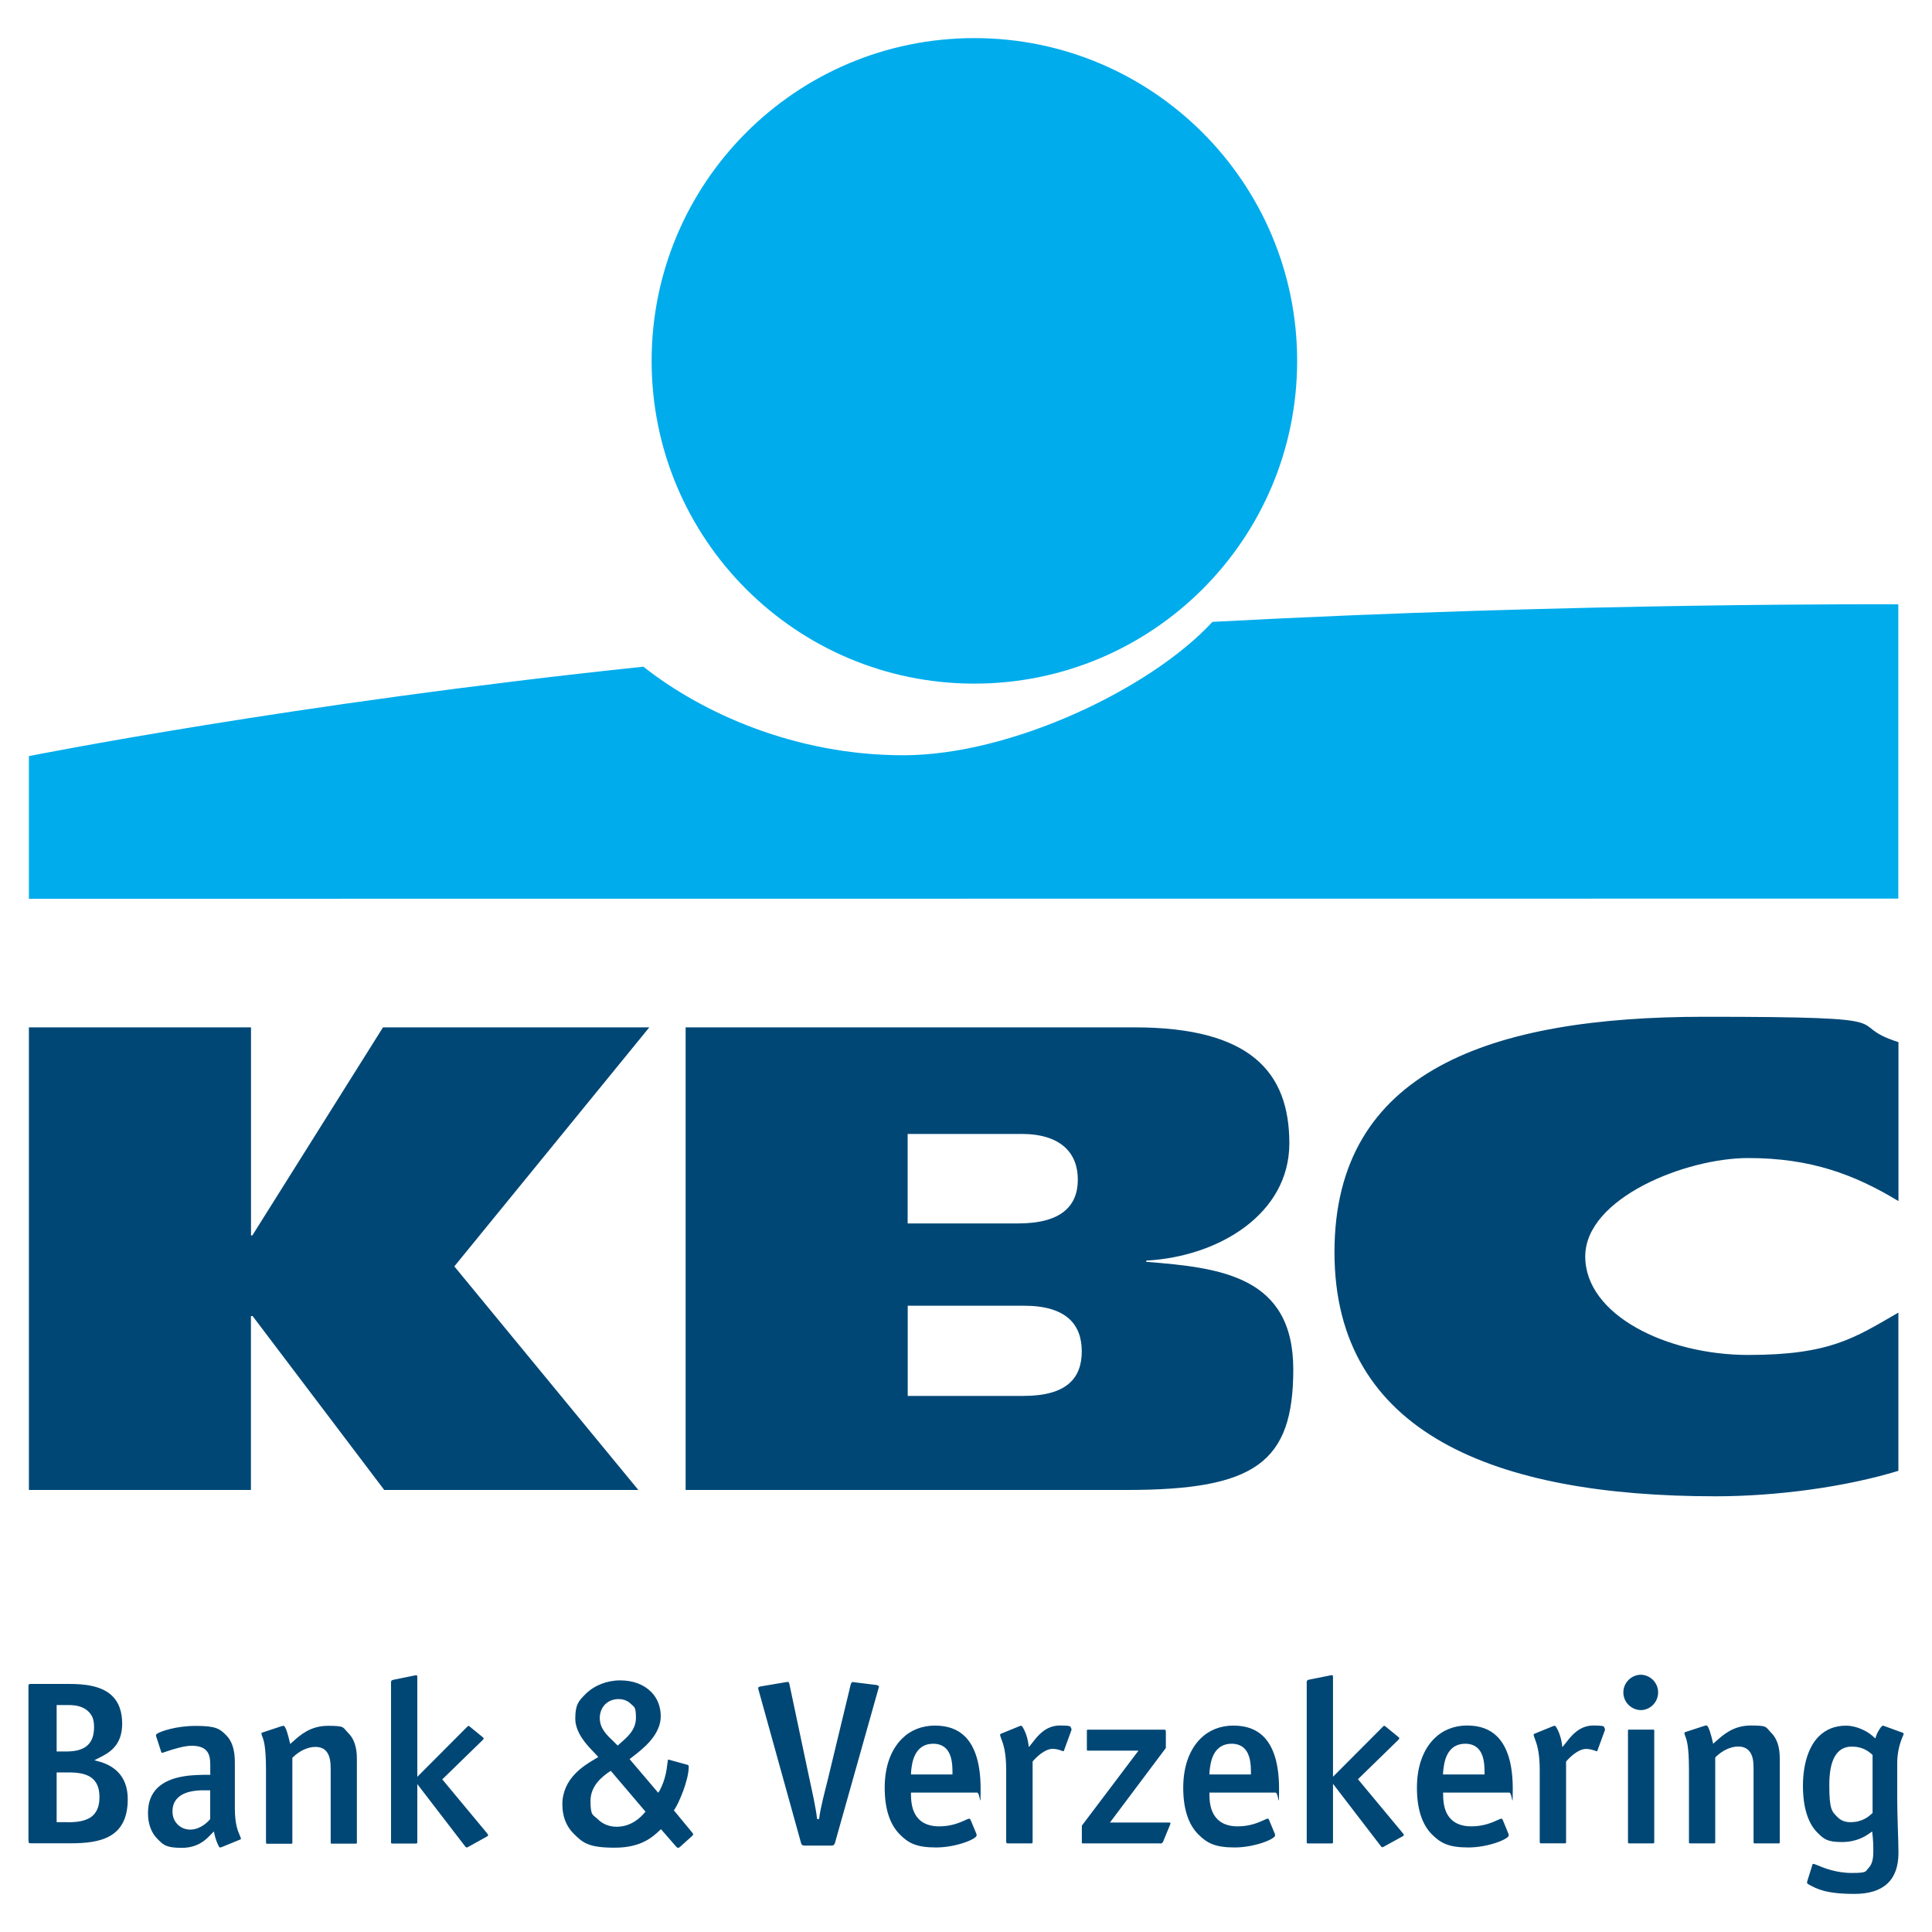 <?xml version="1.0" encoding="UTF-8"?>
<svg id="Laag_1" data-name="Laag 1" xmlns="http://www.w3.org/2000/svg" version="1.1" viewBox="0 0 2500 2500">
  <defs>
    <style>
      .cls-1 {
        fill: #00acec;
      }

      .cls-1, .cls-2 {
        fill-rule: evenodd;
        stroke-width: 0px;
      }

      .cls-2 {
        fill: #004775;
      }
    </style>
  </defs>
  <path class="cls-2" d="M36.8,2381.3v-198.4c0-3.7.3-3.9,3.9-3.9h48.1c19.1,0,42.8,1.8,56.8,15.9,8.3,8.3,12.5,20.2,12.5,35.6,0,29.2-18.1,38.2-30,44.2l-6,3.1,6.5,1.7c16.7,4.7,36.7,16.8,36.7,48.5,0,50.4-35.5,57.2-73.9,57.2h-50.6c-3.7,0-3.9-.3-3.9-3.9h0ZM73.3,2206.3v60.1h12.2c8.5,0,20.7-.9,28.4-8.6,5.3-5.2,7.8-12.8,7.8-23s-2.5-15.4-7.3-20.1c-5.6-5.6-14.2-8.4-25.6-8.4h-15.5ZM86.9,2358c12.2,0,25.7-1.1,33.9-9.3,5.3-5.3,7.9-12.9,7.9-23.2s-2.5-17.6-7.7-22.8c-8-8.1-20.8-9.2-33.4-9.2h-14.3v64.4h13.7ZM310.7,2380.4l-23.5,9.6c-2.6.9-3,1-4-.7-2.4-4.7-4.2-9.6-5.4-14.7l-1-4.7s-1.5,1.4-4.5,4.5c-6,6.3-16.4,16.7-37.1,16.7s-23.9-4-31.6-11.7c-7.9-7.9-12.1-19.4-12.1-33.2s4-24.4,11.9-32.3c17.3-17.3,49-17.3,66.1-17.3h2.6v-12.2c0-8.5-1-15.1-5.5-19.6-3.9-3.9-10-5.8-19-5.8s-23.8,4.5-31.6,7.2c-3.6,1.2-5.3,1.9-6,1.9-1,.2-1.3-.9-1.3-.9l-6.3-19.4c-.9-2.5-1-3.1,1.2-4.6,3.9-2.5,23.3-9.9,49.9-9.9s31.1,4,39.2,12.1c7.6,7.5,11.2,19,11.2,35v59.5c0,21.2,4.2,29.9,6.4,35.2,1.2,2.9,2.2,4.7.5,5.3h0ZM272,2354v-37.3h-4.4c-8.1-.2-27.1-.5-37.5,9.7-4.6,4.4-6.9,10.3-6.9,17.5s2.4,12.7,6.8,17.1c4.2,4.2,10,6.5,16.2,6.5,12.5,0,22.4-9.4,25.7-13.5h0ZM539.9,2308.5l61.7,80.3c1.6,2.1,2,2.3,4.1,1.2,0,0,18.2-10,24.3-13.5,2.1-1.2,2.2-1.8,0-4.6l-57.7-69.4,51.7-50.3c2.1-2.2,2.4-2.7,1-4l-16-13.1c-2.9-2.4-2.8-2.3-5.4.3l-63.6,63.8v-128c0-4-.3-3.8-4.3-3l-26.9,5.5q-2.8.6-2.8,2.8v207.3c0,1.4.1,1.7,1.7,1.7h30.6c1.5,0,1.7-.4,1.7-1.7v-75.4h0ZM344.2,2384v-93.2c0-31.4-3-39.3-4.9-44-.6-1.3-1-2.7-1-4.1,0-.2.4-.6,1.5-.9,0,0,23.5-7.8,23.5-7.8,1.2-.4,2.4-.7,3.6-.8,2.9,0,6.5,14.5,7.6,19.3l1,4.2s2.2-2,4.2-3.7c8.8-7.8,22-19.8,44.6-19.8s18.7,1.7,26.7,9.7c7.2,7.1,10.8,18.2,10.8,32.7v108.3c0,1.7-.1,1.8-1.7,1.8h-30.5c-1.5,0-1.7-.2-1.7-1.8v-95c0-8.4-.8-17.9-6.5-23.6-3.3-3.3-7.8-4.8-13.3-4.8-9.6,0-20.7,4.9-29.8,14.1v109.4c0,1.5-.1,1.8-1.7,1.8h-30.6c-1.6,0-1.7,0-1.7-1.8h0ZM855.2,2367l-1.9,1.8c-8.9,8.3-23.7,22.1-57.8,22.1s-41.3-6.3-53.2-18.2c-9.7-9.6-14.6-22.4-14.6-37.8,0-33.4,27.7-50.1,41-58,2.6-1.6,5.5-3.3,5.5-3.3,0,0-2.8-3.2-5.8-6.3-8.4-8.6-24-24.8-24-43.4s4.6-23.1,13.4-31.9c11.1-11.1,27.7-17.6,44.5-17.6s30.6,5.2,40.2,14.8c8.1,8.1,12.5,19.1,12.5,31.6,0,24.6-23.7,42.5-34.9,51.3l-5.4,4.2,37,43.5,2-3c7.5-14.4,8.9-26.6,9.8-33.9.2-1.9.5-4.2.8-5.4.3-1,.8-.6,2.6-.1,0,0,22.5,6.2,22.5,6.2,1.6.5,1.8,1,1.8,2.4,0,18.3-13.4,48.1-18.1,55l-1.1,1.6,24.1,29.2s1.1,1.3.8,2.2c-.4.8-1,1.5-1.7,2.1l-15.3,13.8c-1.5,1.1-1.9,1.2-2.4,1.2-1.2,0-1.9-.9-3.1-2.2l-18.9-21.7h0ZM799.3,2258.8c.3-.3,3-2.7,4.6-4.2,7.5-6.5,19-16.3,19-31.5s-2.3-14-6.6-18.3c-4-4-9.5-6.2-16-6.2-14,0-24.2,10.3-24.2,24.5s10.2,22.9,17,29.5c1.7,1.6,5.4,5.3,6.2,6.2h0ZM787.6,2293.2c-7,5.1-23.5,16.7-23.5,37.1s3.4,17.6,9.5,23.8c6.3,6.3,14.9,9.7,24.3,9.7,20.1,0,32-13.4,35.9-17.8l1.5-1.7-45-52.9-2.7,1.9h0ZM1263.7,2375c0,4.8-26.7,15.6-52.4,15.6s-35.8-5.7-46.9-16.8c-13-13-19.6-33.3-19.6-60.5s7.9-49,22.3-63.4c11.2-11.2,26-17,42.7-17s29.6,4.8,39.1,14.3c13.2,13.3,20,35.9,20,67.3s-.5,5.1-4.5,5.1h-85.6v2.6c0,14.6,3.4,25,10.3,31.9,6.1,6.1,14.9,9.2,26.2,9.2,16,0,27.2-5.1,33.9-8.1,2.1-1,4.2-1.9,4.9-1.9s1.4.8,1.8,1.5l7.4,17.8c.3.7.5,1.5.5,2.4h0ZM1178.8,2296.1h53.7v-2.6c0-11.1-1-23.5-8.5-31-4-4-9.6-6.1-16.3-6.1-25.1,0-27.7,25.8-28.7,35.4-.1,1.7-.2,4.3-.2,4.3h0ZM1650,2375c0,4.8-26.7,15.6-52.3,15.6s-35.8-5.7-47-16.8c-13-13-19.6-33.3-19.6-60.5s7.9-49,22.2-63.4c11.2-11.2,25.9-17,42.7-17s29.6,4.8,39.1,14.3c13.2,13.3,20,35.9,20,67.3s-.5,5.1-4.5,5.1h-85.6v2.6c0,14.6,3.4,25,10.4,31.9,6.1,6.1,14.9,9.2,26.2,9.2,16,0,27.2-5.1,33.9-8.1,2.1-1,4.1-1.9,4.9-1.9s1.5.8,1.7,1.5l7.4,17.8c.3.7.5,1.6.5,2.4h0ZM1565,2296.1h53.7v-2.6c0-11.1-1-23.5-8.5-31-4-4-9.5-6.1-16.3-6.1-25.2,0-27.7,25.8-28.7,35.4-.2,1.7-.3,4.3-.3,4.3h0ZM1952.3,2375c0,4.8-26.7,15.6-52.3,15.6s-35.8-5.7-47-16.8c-13-13-19.5-33.4-19.5-60.5s7.9-49,22.2-63.4c11.2-11.2,26-17.1,42.7-17.1s29.6,4.8,39.1,14.4c13.2,13.3,20,35.9,20,67.3s-.5,5.1-4.5,5.1h-85.6v2.6c0,14.6,3.3,25,10.3,31.9,6.1,6.1,14.9,9.2,26.2,9.2,16,0,27.2-5.1,33.9-8.1,2.2-1,4.1-1.9,4.9-1.9s1.4.8,1.8,1.5l7.3,17.8c.4.8.5,1.7.5,2.4h0ZM1867.3,2296.1h53.7v-2.6c0-11.1-1-23.5-8.5-31-4-4-9.5-6.1-16.3-6.1-25.2,0-27.7,25.8-28.7,35.4-.2,1.7-.3,4.3-.3,4.3h0ZM2462.1,2247c-4.8,11.1-7.2,23.1-7.1,35.1v46c0,10.6.4,24.3.8,37.5.4,12.1.8,23.7.8,31.9,0,35.3-19.2,53.2-57,53.2s-48.9-6.9-58.3-11.7c-1.9-1.1-2.9-1.8-3-2.7-.1-.9.6-2.9,1.1-4.6,0,0,5.9-18.9,5.9-18.9.5-1.5,1.6-1.1,6.1.7,8.5,3.5,24.2,10.1,44.8,10.1s17.3-2,21.7-6.4c5.4-5.5,6.2-14,6.2-22.4s-.4-13.6-.7-17.1c-.3-2.6-.8-7.8-.8-7.8,0,0-2.6,1.9-4.2,2.9-4.7,3.3-16,10.8-35.2,10.8s-23.4-4.2-31.6-12.3c-12.2-12.2-18.6-33.1-18.6-60.4s7.1-50.6,20.5-64c9.3-9.2,21.1-13.9,35.2-13.9s27.7,7.5,33.5,12.6c.9.8,4.5,3.9,4.5,3.9l1.2-3.7c1.4-4.3,6.4-12.5,8.4-12.8h0c.8,0,1.6.3,2.3.6-.1,0,23.4,8.5,23.4,8.5,1.6.6,1.8,1.1.1,5h0ZM2423.1,2345.9v-75s-1.1-1.1-2-1.8c-4.2-3.4-11.3-9-24.9-9-19.3,0-29.1,16.7-29.1,49.5s3.5,34.5,10.8,41.9c4.2,4.3,9.8,6.4,16.5,6.4,15.8,0,23.8-7.6,27.3-10.6.7-.6,1.4-1.3,1.4-1.3h0ZM2138.9,2385.3h-30.5c-1.6,0-1.8-.3-1.8-1.8v-143.7c0-1.5.1-1.7,1.7-1.7h30.6c1.6,0,1.7.2,1.7,1.7v143.7c0,1.6-.1,1.8-1.7,1.8h0ZM2123.5,2212.9c12.6-.4,22.5-11,22.1-23.7-.4-12-10.1-21.7-22.1-22.1-12.6,0-22.9,10.3-22.9,22.9,0,12.6,10.3,22.8,22.9,22.9ZM1724.8,2308.1s61.7,80.4,61.7,80.4c1.6,2.1,2,2.3,4.1,1.1,0,0,18.2-9.9,24.4-13.4,2-1.2,2.2-1.8-.1-4.5l-57.7-69.4,51.7-50.4c2.1-2.1,2.4-2.6,1-3.9l-16-13.1c-2.9-2.4-2.8-2.3-5.4.4l-63.6,63.8v-128c0-4-.3-3.8-4.3-3l-26.9,5.4q-2.8.7-2.8,2.8v207.3c0,1.5.2,1.8,1.7,1.8h30.5c1.6,0,1.8-.4,1.8-1.8v-75.4h0ZM2185.5,2383.5v-93.2c0-31.5-3-39.2-4.9-44-.6-1.3-.9-2.7-1-4.1,0-.2.4-.6,1.5-1,.1,0,23.6-7.7,23.6-7.7,1.9-.6,2.9-.8,3.5-.8,2.8,0,6.5,14.6,7.6,19.4l1,4.3s2.2-2,4.2-3.7c8.8-7.8,22-19.9,44.5-19.9s18.7,1.7,26.7,9.7c7.2,7.2,10.8,18.2,10.8,32.8v108.2c0,1.7-.1,1.8-1.7,1.8h-30.5c-1.5,0-1.7-.1-1.7-1.8v-95c0-8.5-.7-17.9-6.5-23.6-3.3-3.3-7.8-4.9-13.4-4.9-9.6,0-20.7,5-29.7,14.1v109.4c0,1.6-.1,1.8-1.8,1.8h-30.5c-1.6,0-1.7,0-1.7-1.8h0ZM1302,2383.6v-93.2c0-23.8-4-34.2-6.3-40.3-1.8-4.9-2.1-6-.6-6.6l23.5-9.6c2.8-1.1,3.2-1.3,4.7,1,1.5,2.2,5.4,9.5,7.2,20.1l.8,5.7s4-4.7,5.6-6.9c6.1-8,16.7-21,34.4-21s13.1,1.8,14.9,3.8c.4.5.6,1.1,0,2.8l-9.5,26c-.3.8-.5.9-2.2.3-2.9-1.1-7.2-2.7-12.3-2.7-10.8,0-22.4,12-26,16.4v104.1c0,1.4-.2,1.8-1.7,1.8h-30.5c-1.5,0-1.8-.4-1.8-1.8h0ZM1992.4,2383.5v-93.2c0-23.8-4-34.1-6.3-40.3-1.8-4.9-2.1-5.9-.6-6.5l23.5-9.6c2.8-1.1,3.2-1.2,4.7,1,1.5,2.2,5.4,9.5,7.2,20.1l.8,5.8s4-4.8,5.6-6.9c6.1-8,16.7-21.1,34.3-21.1s13.2,1.9,14.9,3.9c.4.5.6,1,0,2.8l-9.5,25.9c-.4.9-.5,1-2.2.3-2.9-1-7.2-2.6-12.3-2.6-10.8,0-22.4,12-26,16.4v104c0,1.5-.2,1.8-1.7,1.8h-30.5c-1.5,0-1.8-.3-1.8-1.8h0ZM1501.5,2385.3h-100.7c-.7,0-.9-.1-.9-1v-21.9l73.3-97.1h-65.4c-1.2,0-1.4-.1-1.4-1.4v-24c0-1.5,0-1.7,1.7-1.7h97.8c2.2,0,2.7.3,2.7,2.4v21.3l-72.3,96.4h75.5c3,0,3.2.4,2.3,2.8,0,.2-9,22.1-9.1,22.1-.7,1.5-1.8,2.3-3.4,2.3h0ZM1137.2,2181.9c.5.8-.1,1.6-.6,3.5l-56.2,199.5q-1,3.3-4.3,3.3h-35.2q-3.6,0-4.3-3.2l-55.1-198.5c-.4-1.7-.5-2.1-.4-2.6.5-1.1,1.8-1.3,2.8-1.6l33.6-5.7c3-.5,3.4,0,4,2.7,0,0,26.5,125.3,26.5,125.3,2.2,10.1,7.8,34.9,9.3,49.2h2.6c1.5-13.7,8.2-38.6,10.8-49.1l29.9-124.1c1.1-4.7,2.5-4.2,5.4-3.7l28.2,3.5c.7.2,2.5.7,3,1.4h0Z"/>
  <path class="cls-1" d="M1260.8,884.6c230.7,0,417.7-187,417.7-417.6S1491.5,49.3,1260.8,49.3s-417.6,187-417.6,417.7,187,417.6,417.6,417.6ZM2456.4,782.1v380.7l-2419,.2v-184.6s339.1-67.8,795.1-115.7c76.5,60.3,196.8,114.6,336.5,114.6s320.4-86.3,399.9-172.6c473.1-25.3,887.6-22.7,887.6-22.7Z"/>
  <path class="cls-2" d="M324.7,1703v225H37.4v-598.6h287.4v269.3h1.7l169.1-269.3h344.6l-252.3,309.3,238.1,289.3h-328.8l-170.3-225h-2ZM2456.6,1903.2c-67.9,20.8-157,33-236.7,33-284.3,0-493.1-80.8-493.1-315.9s202.3-304.6,478.9-304.6,174.5,8.5,250.9,32.8v205.7c-56.7-34.3-113.3-55.7-194.4-55.7s-210.9,51.9-210.9,127.4,105,127.4,210.9,127.4,137.7-22.1,194.3-54.8v204.6ZM887.2,1329.4h580.9c150.9,0,200.3,58.7,200.3,150.1s-91.4,146.7-185.2,151.7v1.6c96.4,7.6,190.3,18.5,190.3,139.2s-49.4,156-215.4,156h-570.9v-598.6ZM1174.6,1806.3h149.9c56.2,0,75.3-23.3,75.3-57.6s-19.4-59.1-74.7-59.1h-150.5v116.7ZM1174.6,1583.1h143.1c55.3,0,77-22.4,77-56.7s-21.8-59.1-73-59.1h-147.2v115.8Z"/>
</svg>
